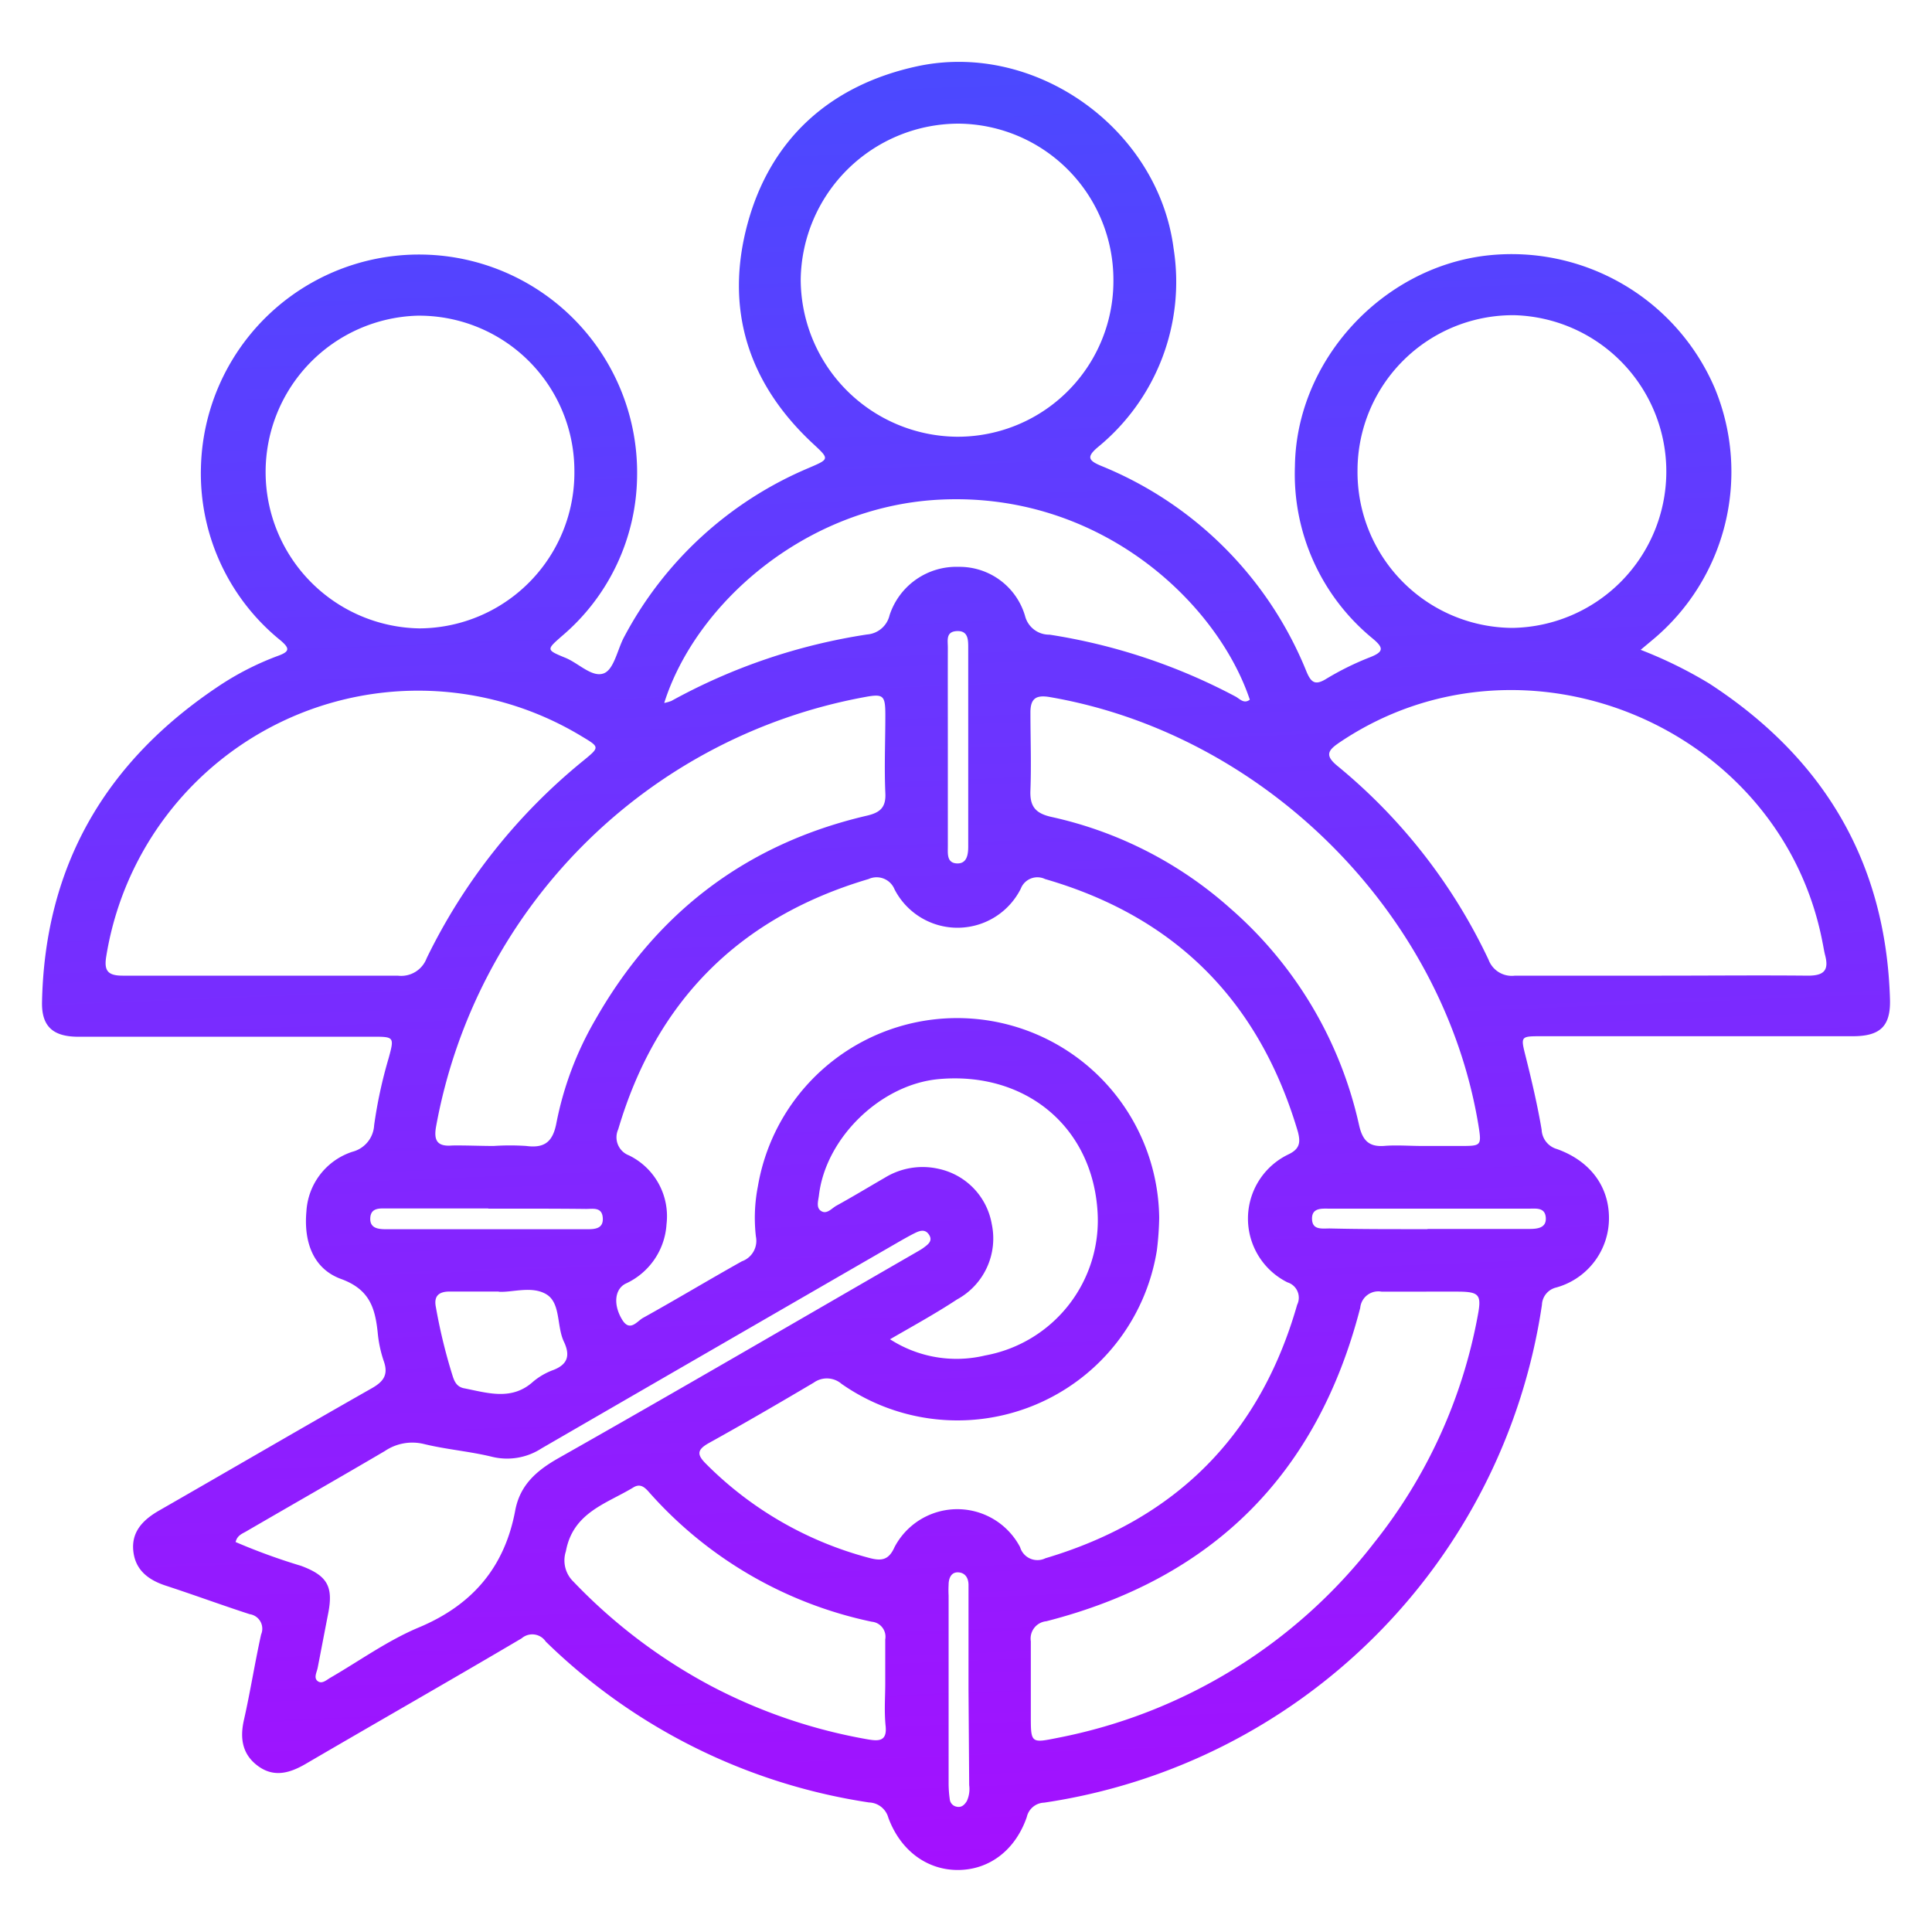 <svg id="Layer_1" data-name="Layer 1" xmlns="http://www.w3.org/2000/svg" xmlns:xlink="http://www.w3.org/1999/xlink" viewBox="0 0 200 200"><defs><style>.cls-1{fill:url(#linear-gradient);}</style><linearGradient id="linear-gradient" x1="94.67" y1="-28.29" x2="103.61" y2="192.97" gradientUnits="userSpaceOnUse"><stop offset="0" stop-color="#3a54ff"/><stop offset="1" stop-color="#a410ff"/></linearGradient></defs><path class="cls-1" d="M169.84,67.27a44.93,44.93,0,0,1,7.12,3.5c11.82,7.69,18.27,18.47,18.69,32.67.08,2.79-1,3.83-3.86,3.83q-16.09,0-32.21,0c-2.22,0-2.17,0-1.62,2.19.62,2.48,1.21,5,1.63,7.49a2.18,2.18,0,0,0,1.59,2c3.43,1.23,5.36,3.85,5.38,7.09a7.44,7.44,0,0,1-5.45,7.24,1.92,1.92,0,0,0-1.49,1.8,61.16,61.16,0,0,1-51.53,51.53,1.91,1.91,0,0,0-1.8,1.5c-1.19,3.42-3.86,5.43-7.05,5.47s-6-1.94-7.28-5.41a2.14,2.14,0,0,0-2-1.58A60.83,60.83,0,0,1,56.5,169.94,1.68,1.68,0,0,0,54,169.6c-7.42,4.38-14.9,8.64-22.36,13-1.6.93-3.24,1.44-4.9.24s-1.93-2.88-1.48-4.83c.66-2.92,1.12-5.88,1.77-8.81a1.52,1.52,0,0,0-1.18-2.1c-2.9-.94-5.77-2-8.68-2.95-1.8-.59-3.16-1.6-3.37-3.59s1-3.22,2.62-4.16c7.36-4.22,14.69-8.5,22.07-12.69,1.25-.71,1.73-1.43,1.23-2.83a12.75,12.75,0,0,1-.62-2.93c-.27-2.54-.83-4.47-3.79-5.55s-3.87-3.94-3.59-7a6.91,6.91,0,0,1,4.76-6.17,3,3,0,0,0,2.25-2.74,47.43,47.43,0,0,1,1.5-6.94c.6-2.2.58-2.23-1.64-2.23H12c-1.37,0-2.75,0-4.12,0-2.45-.06-3.58-1.13-3.53-3.58C4.64,89.54,11,78.77,22.68,71a29.51,29.51,0,0,1,6.16-3.13c1.16-.43,1.15-.76.22-1.56A22.22,22.22,0,0,1,20.8,48.43a22.58,22.58,0,1,1,45.15,1,22,22,0,0,1-7.8,16.43c-1.59,1.4-1.63,1.41.39,2.24,1.37.56,2.79,2.1,4,1.59,1-.42,1.37-2.37,2-3.62A38.56,38.56,0,0,1,83.75,48.43c2.14-.92,2.13-.9.38-2.53-6.73-6.27-9.13-14-6.73-22.79S86,8.78,95,6.85c12.22-2.6,24.89,6.48,26.49,18.87a22.11,22.11,0,0,1-7.84,20.57c-1.18,1-1,1.38.35,1.94a38.57,38.57,0,0,1,21.25,21.3c.47,1.12.89,1.44,2,.77a29.24,29.24,0,0,1,4.52-2.24c1.52-.59,1.49-1,.28-2a22,22,0,0,1-8-17.81c.15-10.94,9-20.51,19.79-21.79a22.88,22.88,0,0,1,23.68,13.74A22.63,22.63,0,0,1,171,66.3ZM120,126.07a31.25,31.25,0,0,1-.24,3.36,20.91,20.91,0,0,1-32.64,13.83,2.33,2.33,0,0,0-2.88-.13c-3.6,2.13-7.21,4.23-10.87,6.26-1.24.7-1.24,1.2-.26,2.17A37.2,37.2,0,0,0,90,161.28c1.25.33,2,.23,2.6-1.12a7.34,7.34,0,0,1,13,0,1.87,1.87,0,0,0,2.62,1.15c13.45-4,22.19-12.7,26.06-26.24a1.66,1.66,0,0,0-1-2.32,7.37,7.37,0,0,1,.08-13.24c1.23-.58,1.27-1.28,1-2.34C130.37,103.66,121.7,94.91,108.19,91A1.84,1.84,0,0,0,105.67,92a7.33,7.33,0,0,1-13.07.06A2,2,0,0,0,89.91,91Q69.91,96.92,64,116.9a2,2,0,0,0,1.1,2.7,7,7,0,0,1,3.9,7.11,7.26,7.26,0,0,1-4.25,6.18c-1.14.59-1.27,2.21-.34,3.73.8,1.3,1.54.15,2.15-.19,3.44-1.91,6.81-3.94,10.24-5.86A2.25,2.25,0,0,0,78.25,128a16.92,16.92,0,0,1,.21-5.21A20.92,20.92,0,0,1,120,126.07ZM172,101c5,0,10.11-.05,15.16,0,1.63,0,2.19-.53,1.78-2.1-.11-.42-.17-.85-.26-1.28-4.28-22.47-31-33.58-50-20.77-1.18.8-1.59,1.32-.24,2.43a57.84,57.84,0,0,1,15.65,20.06,2.57,2.57,0,0,0,2.74,1.66C161.88,101,166.93,101,172,101ZM27.32,101c4.62,0,9.23,0,13.85,0a2.82,2.82,0,0,0,3-1.81A60.3,60.3,0,0,1,60.44,78.7c1.64-1.35,1.64-1.36-.18-2.45A32.7,32.7,0,0,0,11,99c-.24,1.45.12,2,1.69,2C17.59,101,22.46,101,27.32,101Zm87.94-72a16.17,16.17,0,0,0-16-16.2,16.36,16.36,0,0,0-16.37,16.1A16.32,16.32,0,0,0,99.06,45.21,16.12,16.12,0,0,0,115.26,29Zm-55.8,19.7A16.07,16.07,0,0,0,43.19,32.68a16.19,16.19,0,0,0,.22,32.37A16.12,16.12,0,0,0,59.46,48.74Zm81.07,0a16.13,16.13,0,0,0,16.06,16.3,16.19,16.19,0,0,0,.21-32.37A16.09,16.09,0,0,0,140.53,48.75ZM51.11,118.63a25.24,25.24,0,0,1,3.37,0c1.91.25,2.75-.44,3.12-2.38a34.32,34.32,0,0,1,4-10.64c6.31-11.12,15.65-18.26,28.13-21.17,1.37-.32,2-.84,1.92-2.35-.12-2.68,0-5.37,0-8.05,0-2.11-.2-2.25-2.29-1.85a55.25,55.25,0,0,0-44.21,44.39c-.27,1.45.08,2.14,1.67,2C48.24,118.56,49.68,118.63,51.11,118.63Zm96.11,0h3.93c2.21,0,2.24,0,1.89-2.19-3.65-22-22.21-40.47-44.37-44.28-1.4-.24-2,.13-2,1.58,0,2.68.1,5.37,0,8.05-.08,1.69.52,2.41,2.18,2.78A41,41,0,0,1,127.32,94a41.69,41.69,0,0,1,13.37,22.47c.38,1.69,1.1,2.31,2.78,2.14C144.71,118.53,146,118.63,147.22,118.63Zm-.1,15.08c-1.37,0-2.74,0-4.11,0a1.88,1.88,0,0,0-2.2,1.68q-6.65,25.82-32.49,32.44a1.8,1.8,0,0,0-1.61,2.07c0,2.56,0,5.11,0,7.67,0,2.9,0,2.89,2.79,2.33a54.5,54.5,0,0,0,32.75-20.19A53.14,53.14,0,0,0,153,136.07c.37-2,.11-2.33-1.9-2.36C149.75,133.7,148.44,133.71,147.12,133.71ZM68.76,72.77a4.32,4.32,0,0,0,.74-.21,60.94,60.94,0,0,1,20.26-6.88,2.59,2.59,0,0,0,2.33-2,7.27,7.27,0,0,1,7.14-5,7.07,7.07,0,0,1,6.88,5.07,2.57,2.57,0,0,0,2.54,1.95,60.83,60.83,0,0,1,19.26,6.41c.43.23.86.79,1.47.32C126,62.36,113.83,50.83,97.15,51.73,83.32,52.48,72,62.53,68.76,72.77ZM24.39,159.63a63.31,63.31,0,0,0,6.79,2.47c2.67,1,3.33,2.1,2.81,4.84-.37,1.89-.73,3.79-1.1,5.69-.09.48-.45,1.06,0,1.4s.93-.14,1.34-.37c3-1.74,5.91-3.84,9.11-5.18,5.58-2.33,8.91-6.26,10-12.14.5-2.62,2.2-4.1,4.45-5.38,12.37-7,24.67-14.18,37-21.29.27-.16.55-.31.8-.49.45-.34,1-.7.59-1.35s-1-.42-1.52-.16-1.1.59-1.64.9q-18.48,10.67-36.95,21.36a6.55,6.55,0,0,1-5.16.87c-2.3-.56-4.69-.75-7-1.31a5.07,5.07,0,0,0-4.07.72c-4.73,2.78-9.5,5.5-14.25,8.26C25.17,158.74,24.57,158.88,24.39,159.63Zm67.73-21a12.69,12.69,0,0,0,9.85,1.69,14.21,14.21,0,0,0,11.65-14.85c-.53-8.91-7.55-14.57-16.45-13.76-6,.55-11.68,6.07-12.39,12-.06.54-.31,1.25.16,1.61.62.47,1.14-.23,1.65-.51,1.69-.93,3.34-1.93,5-2.89a7.47,7.47,0,0,1,5.59-.92,7.09,7.09,0,0,1,5.49,5.73,7.19,7.19,0,0,1-3.6,7.79C96.82,136,94.5,137.27,92.12,138.65Zm-.48,35.57c0-1.5,0-3,0-4.49a1.56,1.56,0,0,0-1.4-1.83,42.39,42.39,0,0,1-23.06-13.42c-.43-.49-.9-.92-1.6-.49-2.8,1.7-6.26,2.59-7,6.62a3.05,3.05,0,0,0,.77,3.13,56.12,56.12,0,0,0,14.26,10.81,55.18,55.18,0,0,0,16.23,5.53c1.12.19,2,.21,1.84-1.37S91.64,175.72,91.64,174.22Zm-40-40.5c-2,0-3.53,0-5.09,0-1.11,0-1.66.45-1.43,1.6a56.2,56.2,0,0,0,1.77,7.24c.19.56.44,1,1.08,1.16,2.48.48,5,1.35,7.24-.69a7,7,0,0,1,2.1-1.2c1.52-.6,1.71-1.56,1.06-2.93-.76-1.61-.31-4-1.82-4.9S53,133.82,51.63,133.72Zm-1.09-8.6c-3.5,0-7,0-10.49,0-.72,0-1.68-.11-1.73,1s.91,1.15,1.74,1.15h20.6c.83,0,1.8,0,1.73-1.16s-1-.94-1.74-.94C57.28,125.11,53.91,125.12,50.54,125.12Zm97.23,2.12h10.49c.84,0,1.82-.07,1.75-1.16s-1-.94-1.77-.94q-10.31,0-20.6,0c-.77,0-1.85-.13-1.83,1.05s1,1,1.84,1C141,127.25,144.4,127.24,147.77,127.24Zm-47.52,47.69v-6.35c0-1.49,0-3,0-4.48,0-.67-.3-1.27-1.06-1.31s-1,.65-1,1.29a10.47,10.47,0,0,0,0,1.12q0,9.7,0,19.41a11.62,11.62,0,0,0,.12,1.67.87.87,0,0,0,.72.77c.5.11.81-.2,1.05-.59a3,3,0,0,0,.24-1.64ZM98.12,77.36c0,3.42,0,6.85,0,10.28,0,.72-.12,1.69.93,1.74s1.18-.92,1.18-1.75q0-10.27,0-20.57c0-.83,0-1.79-1.18-1.73s-.92,1-.93,1.74C98.11,70.5,98.12,73.93,98.12,77.36Z"/></svg>